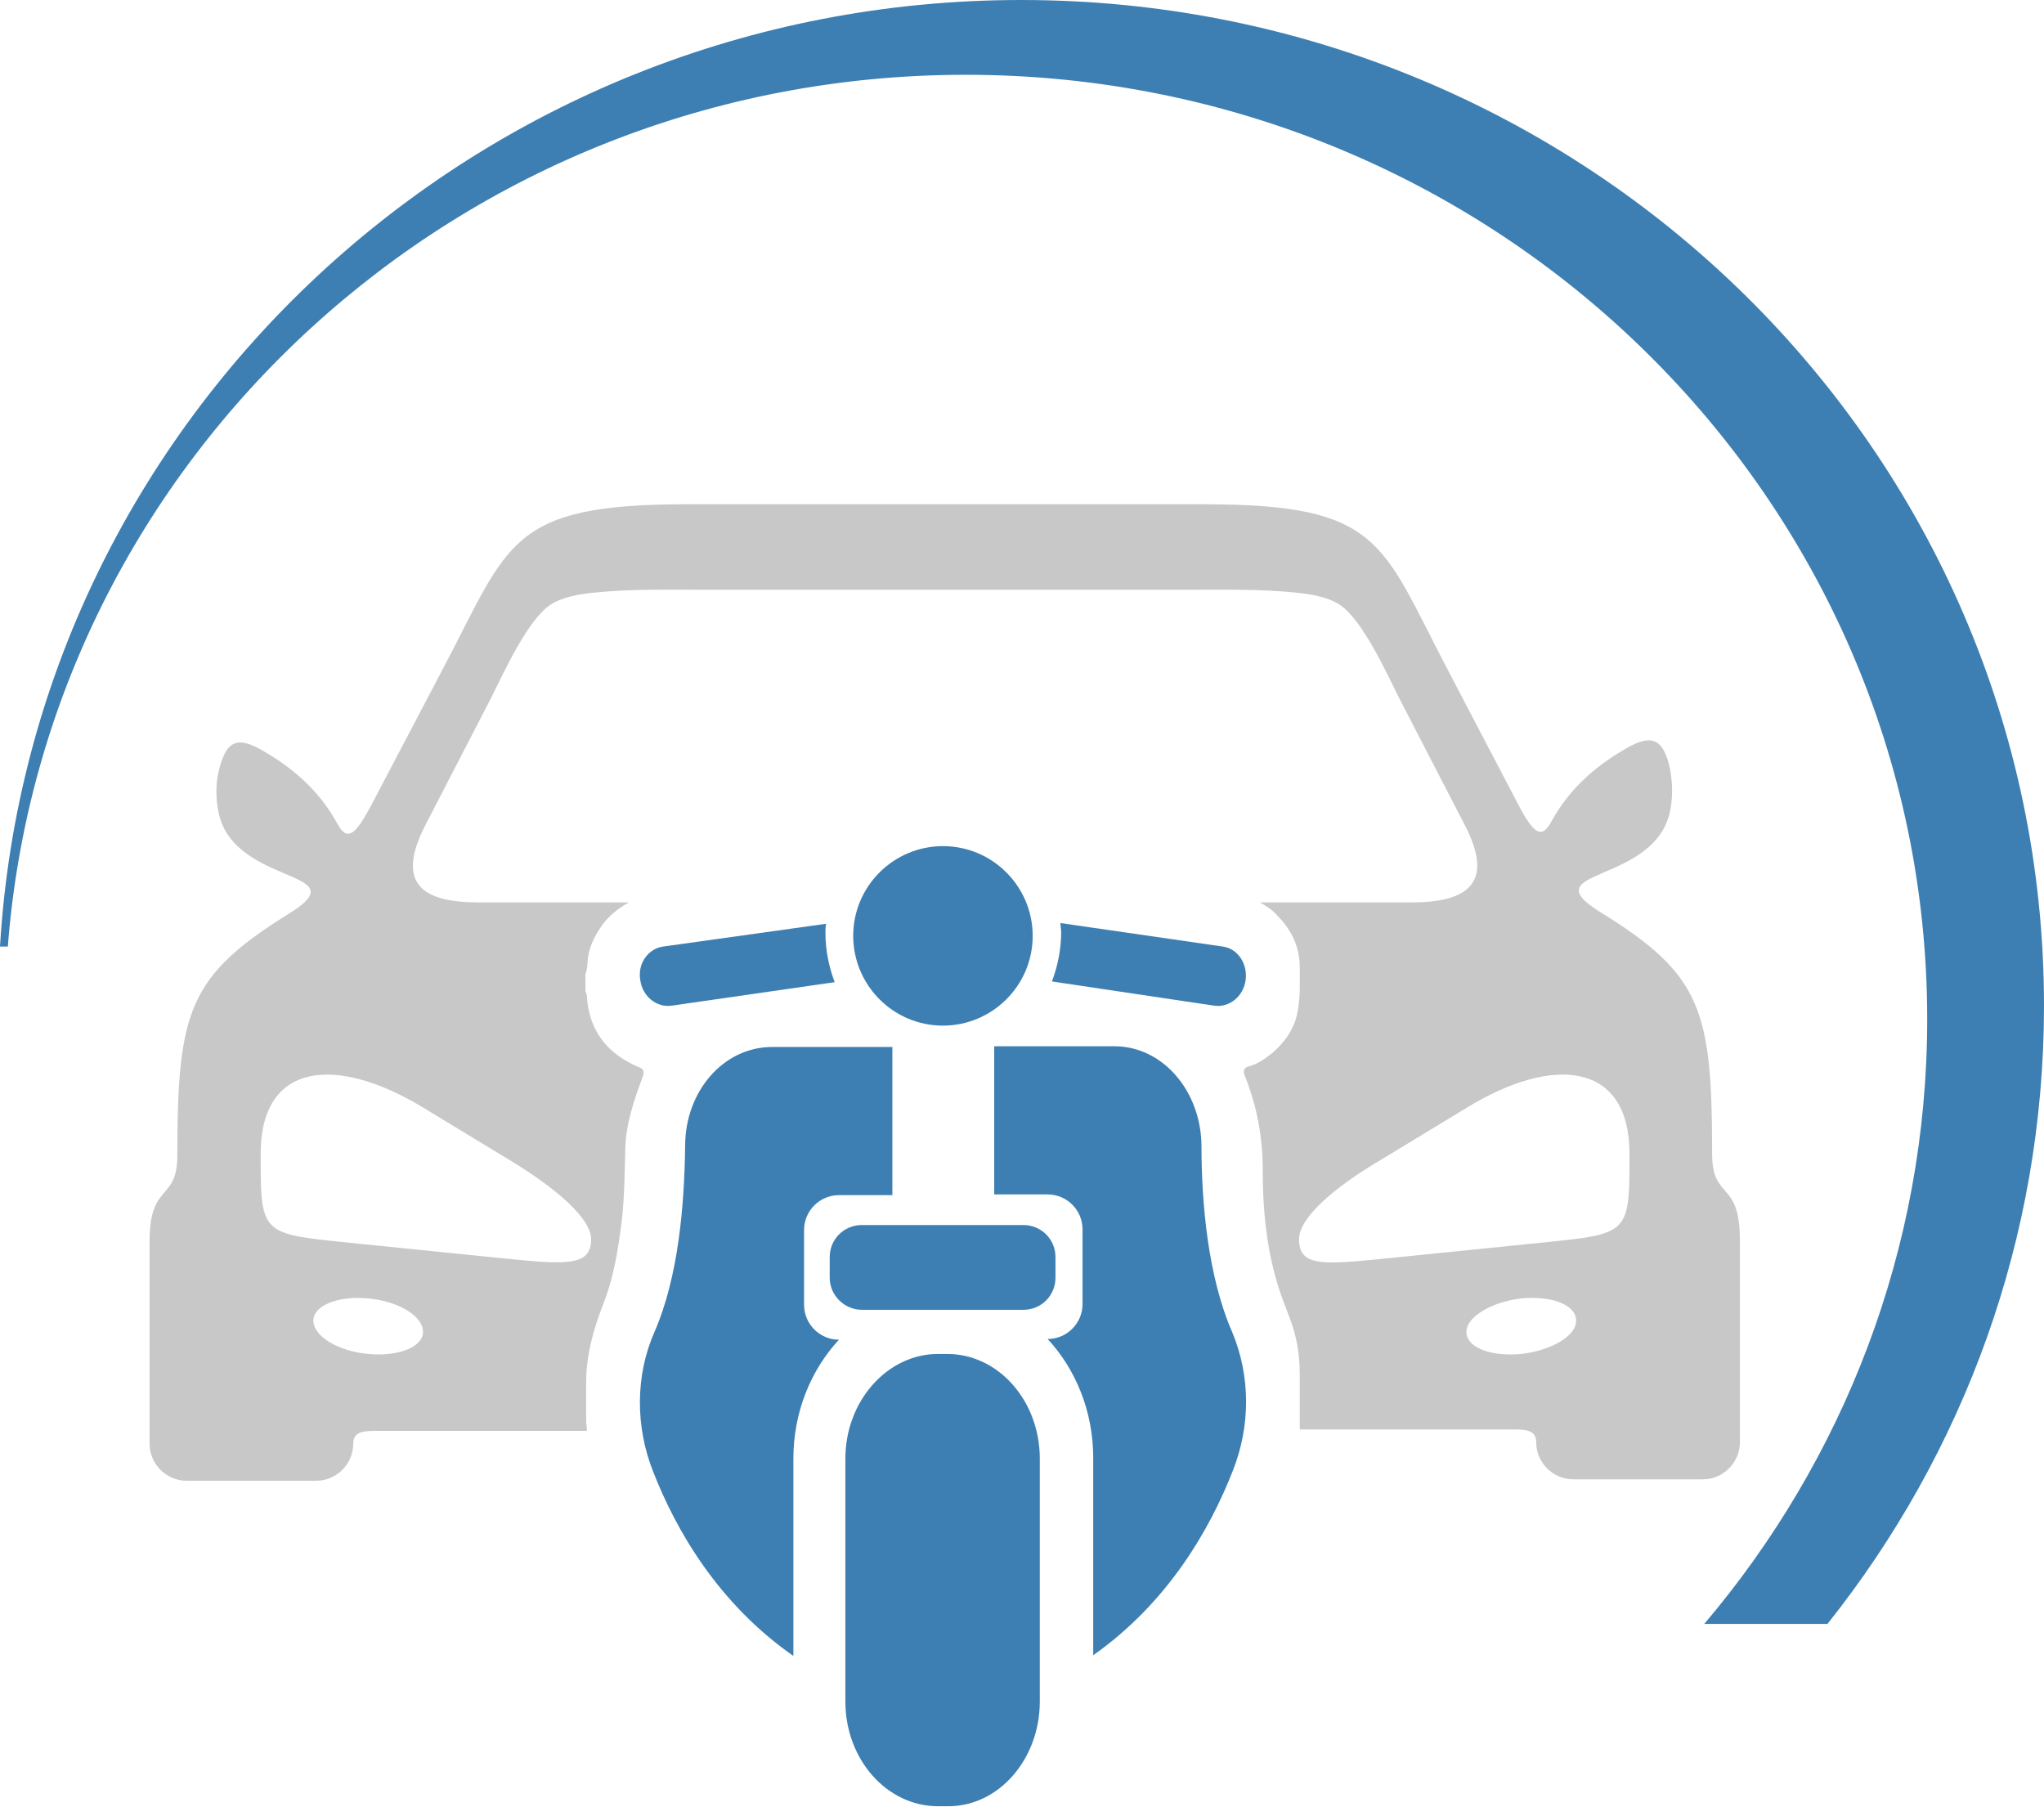 <?xml version="1.0" encoding="utf-8"?>
<!-- Generator: Adobe Illustrator 28.0.0, SVG Export Plug-In . SVG Version: 6.00 Build 0)  -->
<svg version="1.1" id="Layer_1" xmlns="http://www.w3.org/2000/svg" xmlns:xlink="http://www.w3.org/1999/xlink" x="0px" y="0px"
	 viewBox="0 0 287 253.7" style="enable-background:new 0 0 287 253.7;" xml:space="preserve">
<style type="text/css">
	.st0{fill:none;}
	.st1{fill:#C8C8C8;}
	.st2{fill:#3D7FB2;}
</style>
<g>
	<path class="st0" d="M36.6,162c0,11.1,0,11.2,11.6,12.4c7.9,0.8,15.8,1.6,23.7,2.4c8,0.8,11.1,0.9,11.1-2.8c0-3-4.8-7.2-11.4-11.1
		c-4.1-2.5-8.1-4.9-12.2-7.4C47.2,148.1,36.6,149.1,36.6,162z"/>
	<path class="st0" d="M51.7,182.3c-4.3-0.4-7.7,0.9-7.7,3.1c0,2.1,3.5,4.2,7.7,4.7c4.3,0.4,7.7-0.9,7.7-3.1
		C59.4,184.9,56,182.8,51.7,182.3z"/>
	<path class="st0" d="M213.6,182.3c-4.3,0.4-7.7,2.5-7.7,4.7c0,2.1,3.5,3.5,7.7,3.1c4.3-0.4,7.7-2.5,7.7-4.7
		C221.4,183.3,217.9,181.9,213.6,182.3z"/>
	<path class="st0" d="M193.7,162.8c-6.6,4-11.4,8.2-11.4,11.1c0,3.6,3.1,3.6,11.1,2.8c7.9-0.8,15.8-1.6,23.7-2.4
		c11.6-1.2,11.6-1.3,11.6-12.4c0-12.9-10.7-13.9-22.9-6.5C201.9,157.9,197.8,160.4,193.7,162.8z"/>
	<path class="st1" d="M40.7,128.2c-14.2,8.8-15.8,13.7-15.8,34c0,6.6-3.9,3.7-3.9,12.1v28.4c0,2.9,2.4,5.2,5.2,5.2h18.2
		c2.9,0,5.2-2.4,5.2-5.2c0-1.5,1.1-1.8,2.9-1.8h29.9c0-0.4,0-0.8-0.1-1.2v-1.4c0-0.9,0-1.8,0-2.7v-1.4c0-3.9,1-7.5,2.4-11.1
		c1.5-3.8,2.1-7.7,2.6-11.7c0.4-3.4,0.4-6.8,0.5-10.2s1.2-6.7,2.4-9.9c0.3-0.8,0.3-1.2-0.6-1.5c-3.9-1.7-6.5-4.5-7.1-8.9
		c-0.1-0.6,0-1.2-0.3-1.7v-2.4c0.2-0.6,0.3-1.2,0.3-1.8c0.1-1.7,0.8-3.2,1.7-4.6c1.1-1.7,2.5-2.8,4.1-3.7H67.2
		c-7.6,0-11.8-2.4-7.5-10.8c3.1-6,6.2-12,9.3-18c1.7-3.4,5.1-10.9,8.3-13c1.7-1.1,4.1-1.5,6.2-1.7c4.8-0.5,10.1-0.4,15-0.4h34.2
		h34.2c4.9,0,10.2-0.1,15,0.4c2.1,0.2,4.5,0.6,6.2,1.7c3.2,2.1,6.6,9.6,8.3,13c3.1,6,6.2,12,9.3,18c4.3,8.3,0.1,10.8-7.5,10.8h-21.3
		c0.9,0.5,1.7,1,2.4,1.8c2,2,3.2,4.4,3.2,7.3c0,2.1,0.1,4.2-0.3,6.2c-0.4,2.4-1.8,4.3-3.5,5.8c-1,0.8-2.1,1.6-3.3,1.9
		c-0.8,0.2-0.9,0.7-0.6,1.4c1.7,4.2,2.5,8.6,2.5,13.2c0,5.9,0.6,11.7,2.5,17.3c0.6,1.8,1.4,3.5,1.9,5.3c0.6,2.1,0.8,4.1,0.8,6.3
		c0,2.5,0,5,0,7.5h30.3c1.8,0,2.9,0.3,2.9,1.8c0,2.9,2.4,5.2,5.2,5.2h18.2c2.9,0,5.2-2.4,5.2-5.2v-28.4c0-8.5-3.9-5.5-3.9-12.1
		c0-20.3-1.5-25.2-15.8-34c-9.9-6.2,8.4-3.7,10-14.7c0.3-1.8,0.2-3.6-0.1-5.3c-1-4.7-2.9-4.8-6.2-2.9c-6.3,3.6-9,7.6-10.5,10.3
		c-1.4,2.6-2.6,1.4-4.6-2.4L203,93.5c-9.1-17.4-9.2-22.7-34-22.7h-36.3H96.4c-24.8,0-24.9,5.4-34,22.7L52,113.3
		c-2,3.7-3.2,5-4.6,2.4c-1.5-2.7-4.2-6.7-10.5-10.3c-3.3-1.9-5.1-1.8-6.2,2.9c-0.4,1.7-0.4,3.5-0.1,5.3
		C32.3,124.5,50.6,122,40.7,128.2z M213.6,190.1c-4.3,0.4-7.7-0.9-7.7-3.1c0-2.1,3.5-4.2,7.7-4.7c4.3-0.4,7.7,0.9,7.7,3.1
		C221.4,187.5,217.9,189.6,213.6,190.1z M228.8,162c0,11.1,0,11.2-11.6,12.4c-7.9,0.8-15.8,1.6-23.7,2.4c-8,0.8-11.1,0.9-11.1-2.8
		c0-3,4.8-7.2,11.4-11.1c4.1-2.5,8.1-4.9,12.2-7.4C218.1,148.1,228.8,149.1,228.8,162z M51.7,190.1c-4.3-0.4-7.7-2.5-7.7-4.7
		c0-2.1,3.5-3.5,7.7-3.1c4.3,0.4,7.7,2.5,7.7,4.7C59.4,189.1,56,190.5,51.7,190.1z M59.4,155.5c4.1,2.5,8.1,4.9,12.2,7.4
		c6.6,4,11.4,8.2,11.4,11.1c0,3.6-3.1,3.6-11.1,2.8c-7.9-0.8-15.8-1.6-23.7-2.4c-11.6-1.2-11.6-1.3-11.6-12.4
		C36.6,149.1,47.2,148.1,59.4,155.5z"/>
	<path class="st2" d="M170.5,141.2c2.1,0.3,4.1-1.3,4.4-3.6c0.3-2.3-1.1-4.4-3.2-4.7l-22.8-3.3c0,0.4,0.1,0.9,0.1,1.3
		c0,2.4-0.5,4.8-1.3,6.9L170.5,141.2z"/>
	<path class="st2" d="M145,131.4c0-6.9-5.6-12.6-12.6-12.6c-6.9,0-12.6,5.6-12.6,12.6c0,6.9,5.6,12.6,12.6,12.6
		C139.3,144,145,138.4,145,131.4z"/>
	<path class="st2" d="M93.1,132.9c-2.1,0.3-3.6,2.4-3.2,4.7c0.3,2.3,2.3,3.9,4.4,3.6l22.9-3.3c-0.8-2.1-1.3-4.5-1.3-6.9
		c0-0.5,0-0.9,0.1-1.3L93.1,132.9z"/>
	<path class="st2" d="M91.7,206.6c3.2,8.2,9.1,18.5,19.7,25.9v-27.7c0-6.6,2.5-12.5,6.4-16.7l0,0c-2.7,0-4.9-2.2-4.9-4.9v-10.5
		c0-2.7,2.2-4.9,4.9-4.9h7.5V147h-16.9c-6.8,0-12.2,6.2-12.2,13.9c-0.1,8.1-0.9,18.3-4.3,26.1C89.2,193.1,89.2,200.3,91.7,206.6z"/>
	<path class="st2" d="M146,238.9v-34.1c0-8.1-5.8-14.7-13-14.7h-1.3c-7.1,0-13,6.6-13,14.7v34.1c0,8.1,5.8,14.7,13,14.7h1.3
		C140.2,253.7,146,247,146,238.9z"/>
	<path class="st2" d="M121,183.9h22.7c2.5,0,4.5-2,4.5-4.5v-2.9c0-2.5-2-4.5-4.5-4.5H121c-2.5,0-4.5,2-4.5,4.5v2.9
		C116.5,181.9,118.6,183.9,121,183.9z"/>
	<path class="st2" d="M173.1,206.5c2.5-6.3,2.5-13.3-0.1-19.5c-3.4-7.8-4.3-18.1-4.3-26.2c-0.1-7.7-5.5-13.9-12.2-13.9h-16.9v20.8
		h7.5c2.7,0,4.9,2.2,4.9,4.9v10.5c0,2.7-2.2,4.9-4.9,4.9c3.9,4.2,6.4,10.1,6.4,16.7v27.7C164,225,169.9,214.7,173.1,206.5z"/>
	<path class="st2" d="M143.4,0C66.9,0,4.4,58.8,0,132.9l0,0h1.1C6.4,64.4,64.6,10.5,135.6,10.5c74.5,0,135,59.4,135,132.6
		c0,32.3-11.8,61.9-31.3,84.9h17.3c19.1-24,30.4-54.1,30.4-86.8C287,63.2,222.7,0,143.4,0z"/>
</g>
</svg>
